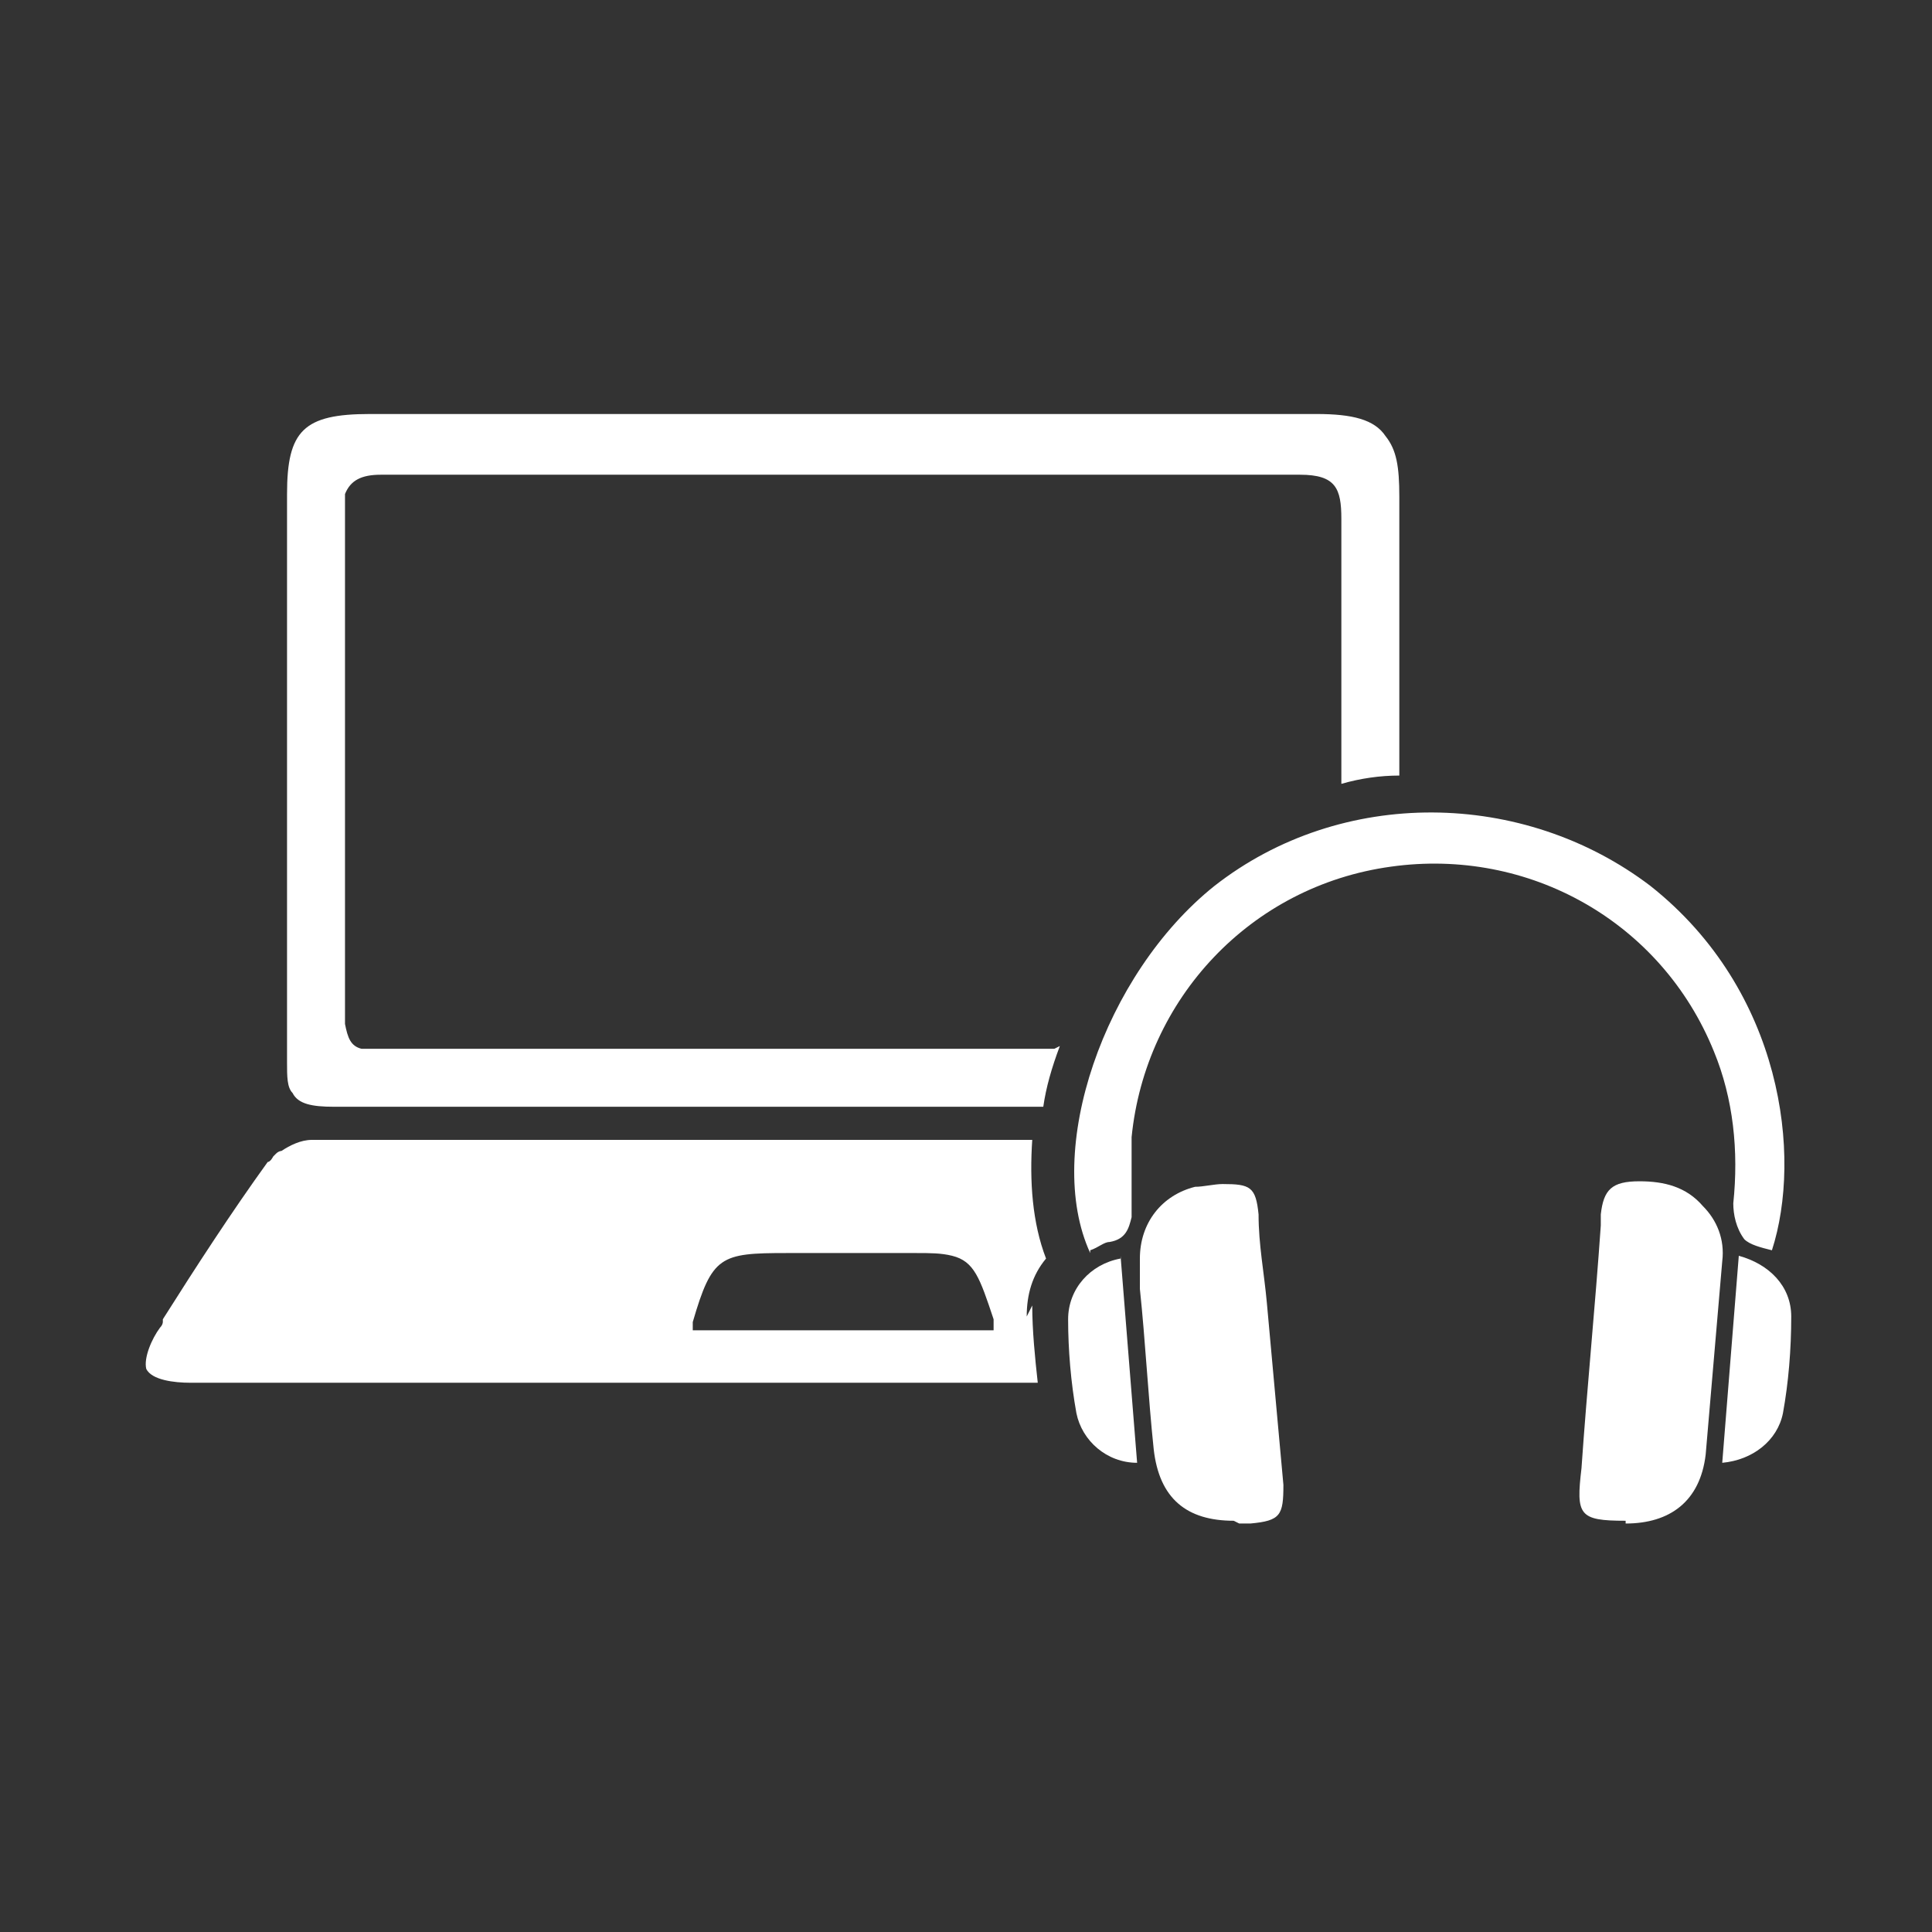 <svg id="Capa_1" data-name="Capa 1" xmlns="http://www.w3.org/2000/svg" version="1.1" viewBox="0 0 70 70">
  <rect x="0" y="0" width="70" height="70" fill="#333333" stroke="none"/>
  <defs>
    <style>
      .cls-1 {
        fill: #fff;
        stroke-width: 0px;
      }
    </style>
  </defs>
  <path class="cls-1" d="M37.2,47.7c0-.8.2-1.5.7-2.1-.5-1.3-.6-2.8-.5-4.3-8.7,0-17.4,0-26.1,0-.4,0-.8.2-1.1.4,0,0,0,0,0,0,0,0,0,0,0,0,0,0-.1,0-.2.1,0,0,0,0,0,0,0,0,0,0-.1.1,0,0-.1.2-.2.2-1.3,1.8-2.6,3.8-3.8,5.7,0,0,0,0,0,.1,0,0,0,.1-.1.2-.3.4-.6,1.1-.5,1.5,0,0,0,0,0,0,0,0,0,0,0,0,.2.4,1,.5,1.6.5,7.9,0,15.8,0,23.7,0,2.3,0,4.7,0,7,0-.1-.9-.2-1.9-.2-2.8ZM25.1,48.2c0-.1,0-.2,0-.3.7-2.4,1-2.5,3.4-2.5,1.6,0,3.1,0,4.7,0,.5,0,.9,0,1.3.1.8.2,1,.8,1.5,2.3,0,.1,0,.3,0,.4h-10.9Z"></path>
  <path class="cls-1" d="M38.2,38c-8.2,0-16.5,0-24.7,0-.1,0-.3,0-.4,0-.4-.1-.5-.4-.6-.9,0-1.8,0-3.5,0-5.3,0-1.3,0-2.6,0-4,0-.1,0-.2,0-.3,0-3,0-5.9,0-8.9,0-.3,0-.5,0-.7,0,0,0,0,0,0,0,0,0,0,0,0,.2-.5.6-.7,1.3-.7,11.1,0,22.2,0,33.3,0,1.3,0,1.5.5,1.5,1.6,0,2.9,0,5.9,0,8.8,0,0,0,0,0,.1,0,.2,0,.4,0,.7.7-.2,1.4-.3,2.1-.3,0-3.4,0-6.7,0-10.1,0-1.1-.1-1.7-.5-2.2-.4-.6-1.2-.8-2.5-.8-11.4,0-22.9,0-34.3,0-2.4,0-3,.6-3,2.9,0,6.9,0,13.7,0,20.6,0,.5,0,.9.2,1.1.2.4.7.5,1.5.5,6.2,0,12.3,0,18.5,0,2.4,0,4.8,0,7.2,0,.1-.7.3-1.4.6-2.2Z"></path>
  <g>
    <path class="cls-1" d="M39.5,45.4c-1.7-3.7.5-10.1,4.5-13.3,4.6-3.6,11.2-3.5,15.8,0,4.8,3.8,5.5,9.8,4.4,13.2-.4-.1-.8-.2-1-.4-.3-.4-.4-.9-.4-1.3.2-1.9,0-3.8-.7-5.5-1.9-4.7-6.7-7.4-11.7-6.7-5.1.7-8.9,4.8-9.4,9.8,0,.8,0,1.6,0,2.4,0,.2,0,.4,0,.5-.1.4-.2.8-.8.9-.2,0-.4.2-.7.3Z"></path>
    <path class="cls-1" d="M44.7,55.1c-1.7,0-2.7-.8-2.9-2.6-.2-1.9-.3-3.9-.5-5.8,0-.4,0-.7,0-1.1,0-1.3.8-2.3,2-2.6.3,0,.7-.1,1-.1,1,0,1.2.1,1.3,1.1,0,1.1.2,2.1.3,3.2.2,2.2.4,4.4.6,6.6,0,1.1-.1,1.3-1.2,1.4-.1,0-.3,0-.4,0Z"></path>
    <path class="cls-1" d="M58.9,55.1c-1.7,0-1.8-.2-1.6-1.9.2-2.9.5-5.9.7-8.8,0-.1,0-.3,0-.4.1-.9.4-1.2,1.4-1.2.9,0,1.7.2,2.3.9.5.5.8,1.2.7,2-.2,2.3-.4,4.7-.6,7-.2,1.7-1.3,2.5-2.9,2.5Z"></path>
    <path class="cls-1" d="M40.6,45.5c.2,2.5.4,5,.6,7.5-1.1,0-2-.8-2.2-1.8-.2-1.1-.3-2.3-.3-3.4,0-1.1.8-2,1.9-2.2Z"></path>
    <path class="cls-1" d="M63,45.5c1.1.3,1.9,1.1,1.9,2.2,0,1.2-.1,2.4-.3,3.5-.2,1-1.1,1.7-2.2,1.8.2-2.5.4-5,.6-7.5Z"></path>
  </g>
</svg>